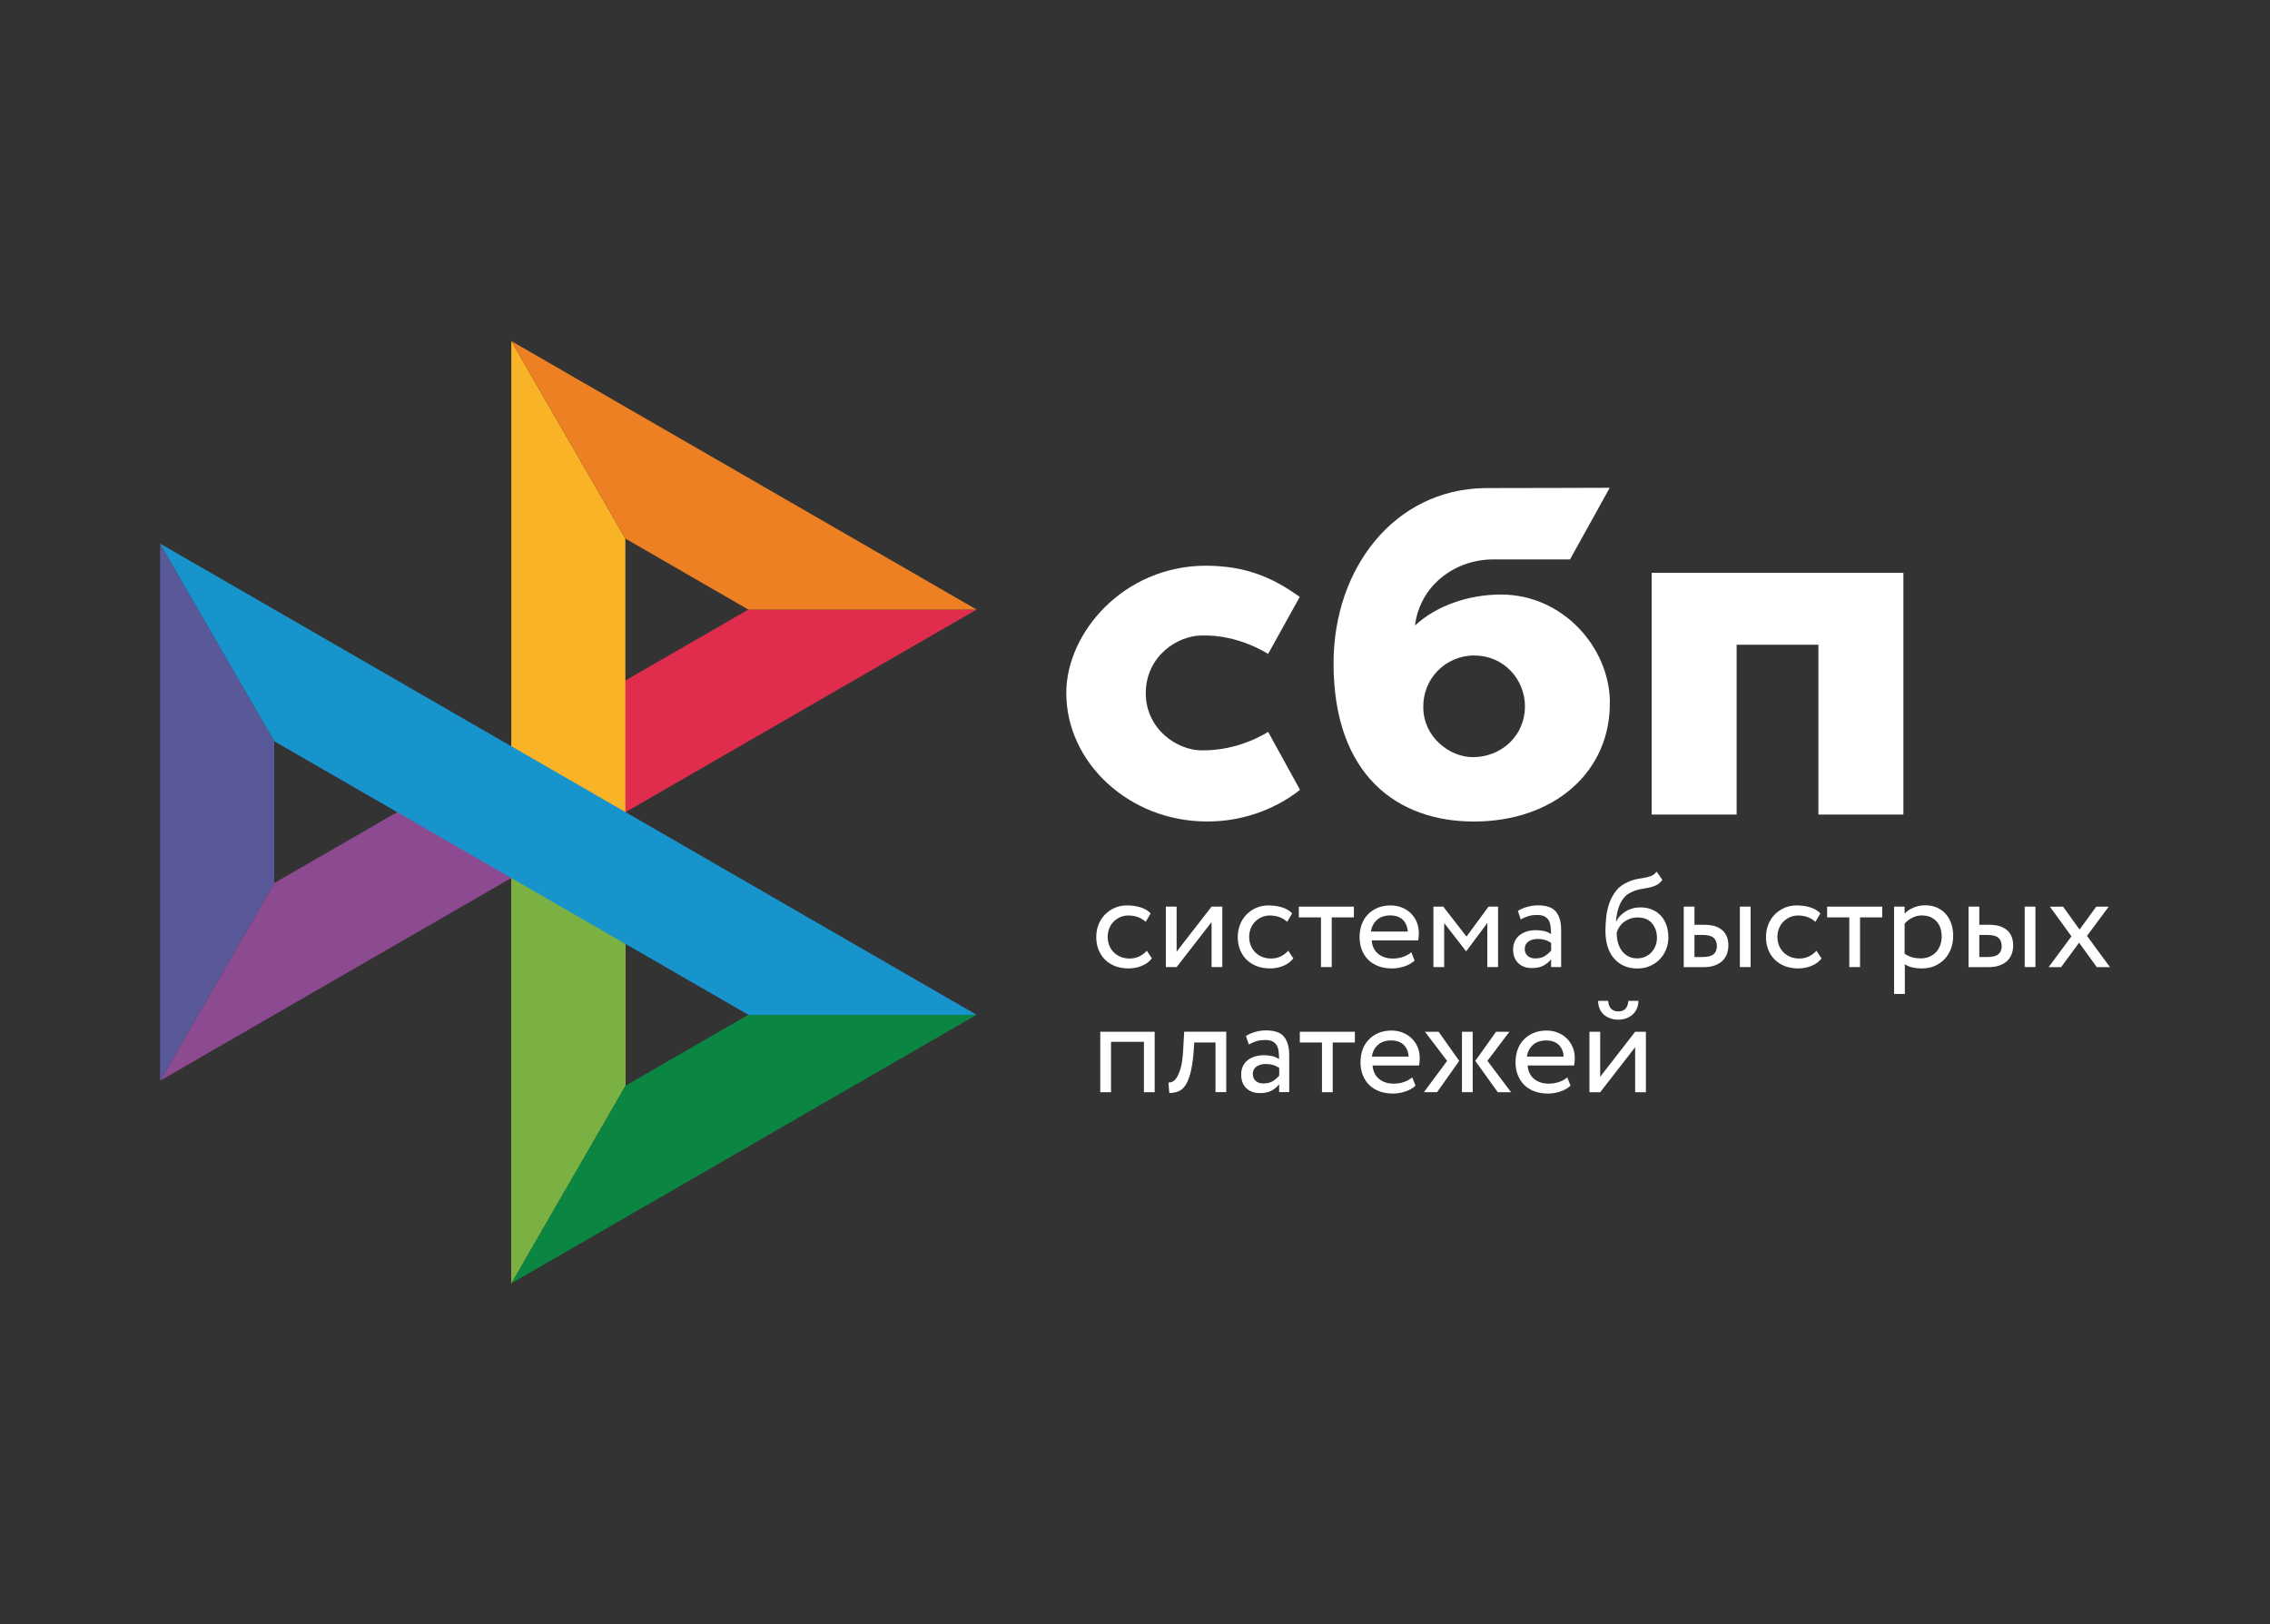 <?xml version="1.0" encoding="UTF-8"?> <svg xmlns="http://www.w3.org/2000/svg" id="Layer_2" viewBox="0 0 300 214.73"><rect x="0" y="0" width="300" height="214.73" fill="#333333" stroke="none"/><defs><style>.cls-1{fill:#fff;}.cls-2{fill:#e12d4d;}.cls-3{fill:none;}.cls-4{fill:#f8b326;}.cls-5{fill:#0a8542;}.cls-6{fill:#ec8023;}.cls-7{fill:#7ab142;}.cls-8{fill:#1894cd;}.cls-9{fill:#8c4a90;}.cls-10{fill:#59599a;}</style></defs><g id="wall"><rect class="cls-3" y="0" width="300" height="214.73"></rect><path class="cls-9" d="M52.49,107.36l-16.25,9.38-15.08,26.12,61.49-35.5h-30.17Z"></path><path class="cls-2" d="M98.9,80.58l-16.25,9.38-15.08,26.12,61.49-35.5h-30.17Z"></path><polygon class="cls-4" points="82.65 71.2 67.57 45.08 67.57 98.64 67.57 116.09 67.57 169.65 82.65 143.53 82.65 71.2"></polygon><polygon class="cls-6" points="67.57 45.08 82.65 71.2 98.9 80.58 129.07 80.58 67.57 45.08"></polygon><polygon class="cls-7" points="67.57 98.64 67.57 169.65 82.65 143.53 82.65 124.77 67.57 98.64"></polygon><path class="cls-5" d="M98.9,134.15l-16.25,9.38-15.08,26.12,61.49-35.5h-30.17Z"></path><polygon class="cls-10" points="21.16 71.86 21.16 142.87 36.24 116.74 36.24 97.98 21.16 71.86"></polygon><polygon class="cls-8" points="67.57 98.64 67.58 98.66 21.16 71.86 36.24 97.98 98.9 134.15 129.07 134.15 67.57 98.64"></polygon><path class="cls-1" d="M152.23,126.69c-.34.44-.79.77-1.33.99-.54.22-1.12.34-1.74.34s-1.22-.1-1.74-.29c-.52-.2-.97-.48-1.35-.84-.38-.37-.67-.81-.88-1.32-.21-.51-.31-1.09-.31-1.71,0-.58.1-1.12.3-1.63.2-.51.48-.95.84-1.32.36-.37.79-.67,1.28-.89.49-.22,1.03-.33,1.62-.33.64,0,1.23.08,1.77.24.54.16,1,.43,1.38.81l-.66,1.12c-.34-.31-.71-.52-1.09-.65-.38-.12-.78-.19-1.2-.19-.36,0-.7.07-1.03.2-.33.14-.62.33-.88.58s-.46.55-.6.9c-.15.35-.22.74-.22,1.16s.08.83.23,1.18c.15.35.36.65.62.9s.57.44.91.57c.35.13.72.2,1.11.2.49,0,.92-.09,1.31-.28.38-.19.71-.44.99-.75l.68,1.03Z"></path><path class="cls-1" d="M154.08,127.84v-7.99h1.42v5.95l4.62-5.95h1.42v7.99h-1.42v-5.95l-4.62,5.95h-1.42Z"></path><path class="cls-1" d="M170.93,126.69c-.34.44-.79.77-1.33.99-.54.22-1.12.34-1.74.34s-1.22-.1-1.74-.29c-.52-.2-.97-.48-1.35-.84s-.67-.81-.88-1.32c-.21-.51-.31-1.09-.31-1.71,0-.58.1-1.12.3-1.63.2-.51.48-.95.84-1.32.36-.37.79-.67,1.28-.89s1.03-.33,1.62-.33c.64,0,1.23.08,1.77.24.54.16,1,.43,1.38.81l-.66,1.12c-.34-.31-.71-.52-1.09-.65-.38-.12-.78-.19-1.2-.19-.36,0-.7.07-1.03.2-.33.14-.62.33-.88.58-.26.25-.46.55-.6.9-.15.35-.22.74-.22,1.16s.08.83.23,1.18c.15.35.36.65.62.9s.57.44.91.57.72.2,1.11.2c.48,0,.92-.09,1.3-.28.38-.19.71-.44.99-.75l.68,1.03Z"></path><path class="cls-1" d="M171.65,119.85h7.28v1.42h-2.93v6.57h-1.42v-6.57h-2.93v-1.42Z"></path><path class="cls-1" d="M186.96,126.97c-.39.36-.86.62-1.39.79-.54.17-1.07.26-1.61.26-.65,0-1.24-.1-1.77-.29-.53-.2-.98-.48-1.35-.84s-.66-.81-.86-1.32c-.2-.51-.3-1.09-.3-1.71,0-.58.09-1.12.27-1.63.18-.51.45-.95.8-1.32.35-.37.78-.67,1.29-.89.51-.22,1.1-.33,1.76-.33.51,0,.99.09,1.45.27.46.18.85.43,1.18.75s.6.7.79,1.15c.2.45.29.95.29,1.49,0,.37-.03.69-.09.96h-6.14c.06.76.34,1.35.85,1.77.51.42,1.15.63,1.94.63.52,0,.99-.08,1.42-.24.43-.16.77-.36,1.03-.59l.44,1.12ZM183.73,121.01c-.73,0-1.32.2-1.76.6-.44.4-.7.91-.78,1.53h4.85c-.04-.66-.26-1.18-.66-1.56-.4-.38-.95-.57-1.65-.57Z"></path><path class="cls-1" d="M189.44,119.85h1.3l3.07,3.96,2.91-3.96h1.26v7.99h-1.42v-5.82l-2.77,3.71h-.05l-2.88-3.71v5.82h-1.42v-7.99Z"></path><path class="cls-1" d="M200.61,120.41c.35-.22.76-.4,1.22-.53s.94-.2,1.43-.2c1.13,0,1.93.28,2.38.85.46.57.68,1.37.68,2.41v4.9h-1.33v-1.03c-.24.31-.56.58-.96.81-.4.23-.93.35-1.6.35-.73,0-1.33-.22-1.78-.65-.45-.43-.68-1.04-.68-1.82,0-.4.08-.76.23-1.08.15-.32.36-.59.63-.8s.59-.38.96-.49c.37-.11.77-.17,1.2-.17.31,0,.65.04,1.02.11.37.07.7.21.97.41,0-.37-.02-.71-.06-1.02-.04-.31-.12-.58-.25-.8-.12-.22-.31-.39-.55-.52-.24-.12-.56-.19-.95-.19-.5,0-.91.06-1.23.17-.33.11-.65.25-.97.42l-.37-1.14ZM202.94,126.69c.52,0,.94-.11,1.27-.34.33-.22.59-.46.79-.69v-1.01c-.5-.36-1.1-.53-1.79-.53-.21,0-.42.03-.63.08-.21.05-.39.13-.55.24s-.29.24-.38.41-.14.36-.14.59c0,.38.12.68.37.91.25.23.6.35,1.07.35Z"></path><path class="cls-1" d="M219.66,116.35c-.25.33-.52.56-.81.69s-.6.23-.94.3-.7.14-1.08.2-.8.2-1.23.4c-.38.17-.69.39-.93.68-.24.28-.44.6-.6.95-.15.35-.27.72-.35,1.11s-.13.76-.15,1.13h.04c.13-.28.3-.54.52-.76.22-.22.47-.42.75-.59.28-.17.58-.29.9-.38.32-.09.65-.13,1-.13.57,0,1.08.09,1.54.28.46.19.85.46,1.17.81.32.35.57.77.74,1.25.17.49.26,1.03.26,1.63,0,.56-.1,1.08-.3,1.58-.2.5-.48.93-.84,1.31-.36.37-.79.67-1.3.89-.5.22-1.06.33-1.66.33-.65,0-1.24-.12-1.76-.35-.52-.23-.96-.56-1.33-.99-.37-.43-.65-.95-.84-1.56s-.29-1.31-.29-2.08c0-.59.04-1.21.11-1.86.07-.64.21-1.26.43-1.86s.51-1.13.9-1.61c.38-.48.9-.85,1.54-1.13.46-.2.88-.33,1.26-.4.38-.06.72-.12,1.02-.18.3-.05.58-.13.83-.23.25-.1.47-.29.68-.56l.76,1.11ZM213.66,123.32c0,.52.07.99.2,1.4.13.41.31.77.55,1.06.24.29.52.52.85.67.33.16.69.24,1.08.24s.75-.07,1.07-.21c.32-.14.59-.33.83-.58.23-.24.41-.53.54-.85.13-.33.2-.68.2-1.06,0-.78-.22-1.43-.66-1.94-.44-.52-1.07-.77-1.9-.77-.38,0-.72.06-1.03.18s-.58.27-.82.46-.43.41-.59.65c-.15.24-.26.49-.32.75Z"></path><path class="cls-1" d="M222.52,119.85h1.42v2.4h1.31c.62,0,1.12.08,1.53.23.4.15.72.36.97.61.24.25.41.55.52.88.1.33.15.67.15,1.03s-.06.7-.17,1.04c-.11.34-.3.64-.55.91-.25.27-.59.48-1.02.65s-.95.25-1.58.25h-2.58v-7.99ZM223.94,123.58v2.93h1.03c.71,0,1.21-.12,1.5-.37s.43-.61.43-1.08-.15-.85-.44-1.1c-.3-.25-.79-.37-1.47-.37h-1.05ZM229.94,119.85h1.42v7.99h-1.42v-7.99Z"></path><path class="cls-1" d="M240.74,126.69c-.34.44-.79.77-1.33.99-.54.22-1.12.34-1.74.34s-1.22-.1-1.74-.29c-.52-.2-.97-.48-1.35-.84s-.67-.81-.88-1.32c-.21-.51-.31-1.09-.31-1.71,0-.58.1-1.12.3-1.63.2-.51.48-.95.84-1.32.36-.37.79-.67,1.28-.89s1.03-.33,1.62-.33c.64,0,1.23.08,1.77.24.54.16,1,.43,1.38.81l-.66,1.12c-.34-.31-.71-.52-1.09-.65-.38-.12-.78-.19-1.2-.19-.36,0-.7.07-1.03.2-.33.14-.62.33-.88.58-.26.25-.46.55-.6.9-.15.35-.22.74-.22,1.16s.08.83.23,1.18c.15.35.36.65.62.9s.57.44.91.57.72.2,1.11.2c.48,0,.92-.09,1.3-.28.38-.19.71-.44.99-.75l.68,1.03Z"></path><path class="cls-1" d="M241.47,119.85h7.28v1.42h-2.93v6.57h-1.42v-6.57h-2.93v-1.42Z"></path><path class="cls-1" d="M250.29,119.85h1.42v.94c.27-.32.65-.59,1.15-.8.49-.21,1.02-.32,1.57-.32s1.08.1,1.54.3c.46.2.84.48,1.16.83s.57.78.74,1.28c.17.5.26,1.04.26,1.63s-.1,1.17-.29,1.7c-.2.53-.48.98-.84,1.37-.37.38-.8.69-1.31.91-.51.22-1.08.33-1.7.33-.43,0-.84-.04-1.23-.13-.4-.09-.74-.23-1.02-.42v3.92h-1.42v-11.54ZM254.02,121.01c-.47,0-.91.11-1.32.32s-.74.47-.99.78v3.96c.36.24.7.4,1.05.49.34.09.7.13,1.08.13.43,0,.81-.07,1.15-.22.34-.15.63-.35.87-.6.24-.25.42-.56.55-.91.13-.36.2-.75.2-1.17,0-.4-.06-.77-.17-1.11-.11-.34-.28-.63-.51-.88s-.5-.44-.82-.58c-.32-.14-.69-.2-1.1-.2Z"></path><path class="cls-1" d="M260.16,119.85h1.42v2.4h1.31c.62,0,1.12.08,1.53.23.4.15.72.36.97.61.24.25.41.55.52.88.1.33.15.67.15,1.03s-.06.7-.17,1.04c-.11.34-.3.64-.55.91-.25.27-.59.48-1.02.65s-.95.25-1.58.25h-2.58v-7.99ZM261.58,123.58v2.93h1.03c.71,0,1.21-.12,1.5-.37s.43-.61.43-1.08-.15-.85-.44-1.1c-.3-.25-.79-.37-1.47-.37h-1.05ZM267.58,119.85h1.42v7.99h-1.42v-7.99Z"></path><path class="cls-1" d="M275.81,123.71l3.04,4.14h-1.74l-2.34-3.23-2.38,3.23h-1.65l3.02-4.07-2.84-3.92h1.74l2.17,3.02,2.2-3.02h1.65l-2.86,3.85Z"></path><path class="cls-1" d="M151.18,137.72h-4.35v6.66h-1.42v-7.99h7.19v7.99h-1.42v-6.66Z"></path><path class="cls-1" d="M160.64,137.81h-2.81l-.09,1.35c-.1,1.14-.24,2.05-.43,2.75-.19.7-.42,1.24-.69,1.62-.27.38-.59.63-.94.76-.36.13-.74.2-1.15.2l-.11-1.38c.15.01.33-.03.53-.12.2-.09.4-.28.59-.59.19-.3.36-.73.52-1.3.15-.56.25-1.31.3-2.23l.14-2.49h5.56v7.99h-1.42v-6.57Z"></path><path class="cls-1" d="M164.67,136.94c.35-.22.76-.4,1.22-.53s.94-.2,1.43-.2c1.13,0,1.93.28,2.38.85.46.57.68,1.37.68,2.41v4.9h-1.33v-1.03c-.24.31-.56.58-.96.81-.4.23-.93.35-1.6.35-.73,0-1.33-.22-1.78-.65-.45-.43-.68-1.04-.68-1.82,0-.4.08-.76.23-1.08.15-.32.36-.59.63-.8s.59-.38.96-.49c.37-.11.77-.17,1.2-.17.31,0,.65.04,1.02.11.37.07.7.21.97.41,0-.37-.02-.71-.06-1.02-.04-.31-.12-.58-.25-.8-.12-.22-.31-.39-.55-.52-.24-.12-.56-.19-.95-.19-.5,0-.91.06-1.23.17-.33.11-.65.25-.97.42l-.37-1.14ZM167,143.22c.52,0,.94-.11,1.27-.34.33-.22.59-.46.79-.69v-1.01c-.5-.36-1.1-.53-1.79-.53-.21,0-.42.03-.63.08-.21.05-.39.13-.55.24s-.29.24-.38.41-.14.36-.14.59c0,.38.12.68.37.91.25.23.6.35,1.07.35Z"></path><path class="cls-1" d="M171.78,136.39h7.28v1.42h-2.93v6.57h-1.42v-6.57h-2.93v-1.42Z"></path><path class="cls-1" d="M187.08,143.51c-.39.36-.86.62-1.39.79-.54.17-1.07.26-1.61.26-.65,0-1.24-.1-1.77-.29-.53-.2-.98-.48-1.35-.84s-.66-.81-.86-1.32c-.2-.51-.3-1.09-.3-1.71,0-.58.09-1.12.27-1.63.18-.51.45-.95.8-1.32.35-.37.78-.67,1.29-.89.51-.22,1.1-.33,1.76-.33.51,0,.99.09,1.45.27.46.18.85.43,1.18.75s.6.7.79,1.15c.2.45.29.95.29,1.49,0,.37-.03.69-.09.96h-6.14c.06.76.34,1.35.85,1.77.51.42,1.15.63,1.94.63.52,0,.99-.08,1.42-.24.43-.16.77-.36,1.03-.59l.44,1.12ZM183.85,137.54c-.73,0-1.32.2-1.76.6-.44.4-.7.91-.78,1.53h4.85c-.04-.66-.26-1.18-.66-1.56-.4-.38-.95-.57-1.65-.57Z"></path><path class="cls-1" d="M188.33,136.39h1.79l2.73,3.85-2.93,4.14h-1.74l3.07-4.14-2.93-3.85ZM193.21,136.39h1.42v7.99h-1.42v-7.99ZM196.58,140.24l3.12,4.14h-1.76l-2.97-4.14,2.75-3.85h1.76l-2.91,3.85Z"></path><path class="cls-1" d="M207.57,143.51c-.39.36-.86.62-1.39.79-.54.17-1.07.26-1.61.26-.65,0-1.24-.1-1.77-.29-.53-.2-.98-.48-1.35-.84s-.66-.81-.86-1.32c-.2-.51-.3-1.09-.3-1.71,0-.58.09-1.12.27-1.63.18-.51.45-.95.8-1.32.35-.37.78-.67,1.29-.89.51-.22,1.1-.33,1.76-.33.51,0,.99.09,1.45.27.46.18.85.43,1.18.75s.6.7.79,1.15c.2.45.29.95.29,1.49,0,.37-.03.69-.09.96h-6.14c.06.76.34,1.35.85,1.77.51.42,1.15.63,1.94.63.52,0,.99-.08,1.42-.24.43-.16.77-.36,1.03-.59l.44,1.12ZM204.34,137.54c-.73,0-1.32.2-1.76.6-.44.4-.7.91-.78,1.53h4.85c-.04-.66-.26-1.18-.66-1.56-.4-.38-.95-.57-1.65-.57Z"></path><path class="cls-1" d="M210.06,144.38v-7.99h1.42v5.95l4.62-5.95h1.42v7.99h-1.42v-5.95l-4.62,5.95h-1.42ZM212.53,132.3c.07.94.53,1.4,1.37,1.4.79,0,1.23-.47,1.3-1.4h1.33c0,.36-.06.68-.19.99-.12.3-.3.56-.53.78-.23.22-.51.39-.83.52-.32.13-.68.2-1.08.2-.44,0-.83-.06-1.16-.2s-.62-.3-.84-.52c-.23-.22-.4-.48-.51-.78-.12-.3-.18-.63-.18-.99h1.33Z"></path><path class="cls-1" d="M251.55,75.72v31.96h-11.23v-22.45h-10.81v22.45h-11.23v-31.96h33.27Z"></path><path class="cls-1" d="M212.75,92.71c.17,9.28-7.34,15.89-17.97,15.89-10.06,0-18.54-6.09-18.54-20.91,0-12.59,8.04-22.97,19.95-23.17,5.21,0,16.55-.04,16.55-.04l-5.25,9.47s-8.94,0-10.12,0c-5.14,0-9.71,3.46-10.37,8.74,2.73-2.55,6.98-4.1,11.38-4.1,8.2.02,14.26,6.99,14.38,14.11ZM201.54,93.44c.01-3.69-2.84-6.79-6.7-6.79s-6.81,3.13-6.74,6.85c0,3.92,3.49,6.59,6.53,6.59,3.86,0,6.9-2.91,6.9-6.66Z"></path><path class="cls-1" d="M167.59,96.75s-3.77,2.53-8.8,2.44c-3.15,0-7.37-2.74-7.37-7.6.06-4.93,4.25-7.58,7.39-7.58,4.9-.16,8.78,2.44,8.78,2.44l4.18-7.54c-3.72-2.69-7.27-4.09-12.35-4.13-10.97,0-18.5,8.91-18.5,16.82,0,9.28,8.38,16.94,18.44,16.99,4.43.07,8.96-1.42,12.45-4.18l-4.22-7.67Z"></path></g></svg> 
